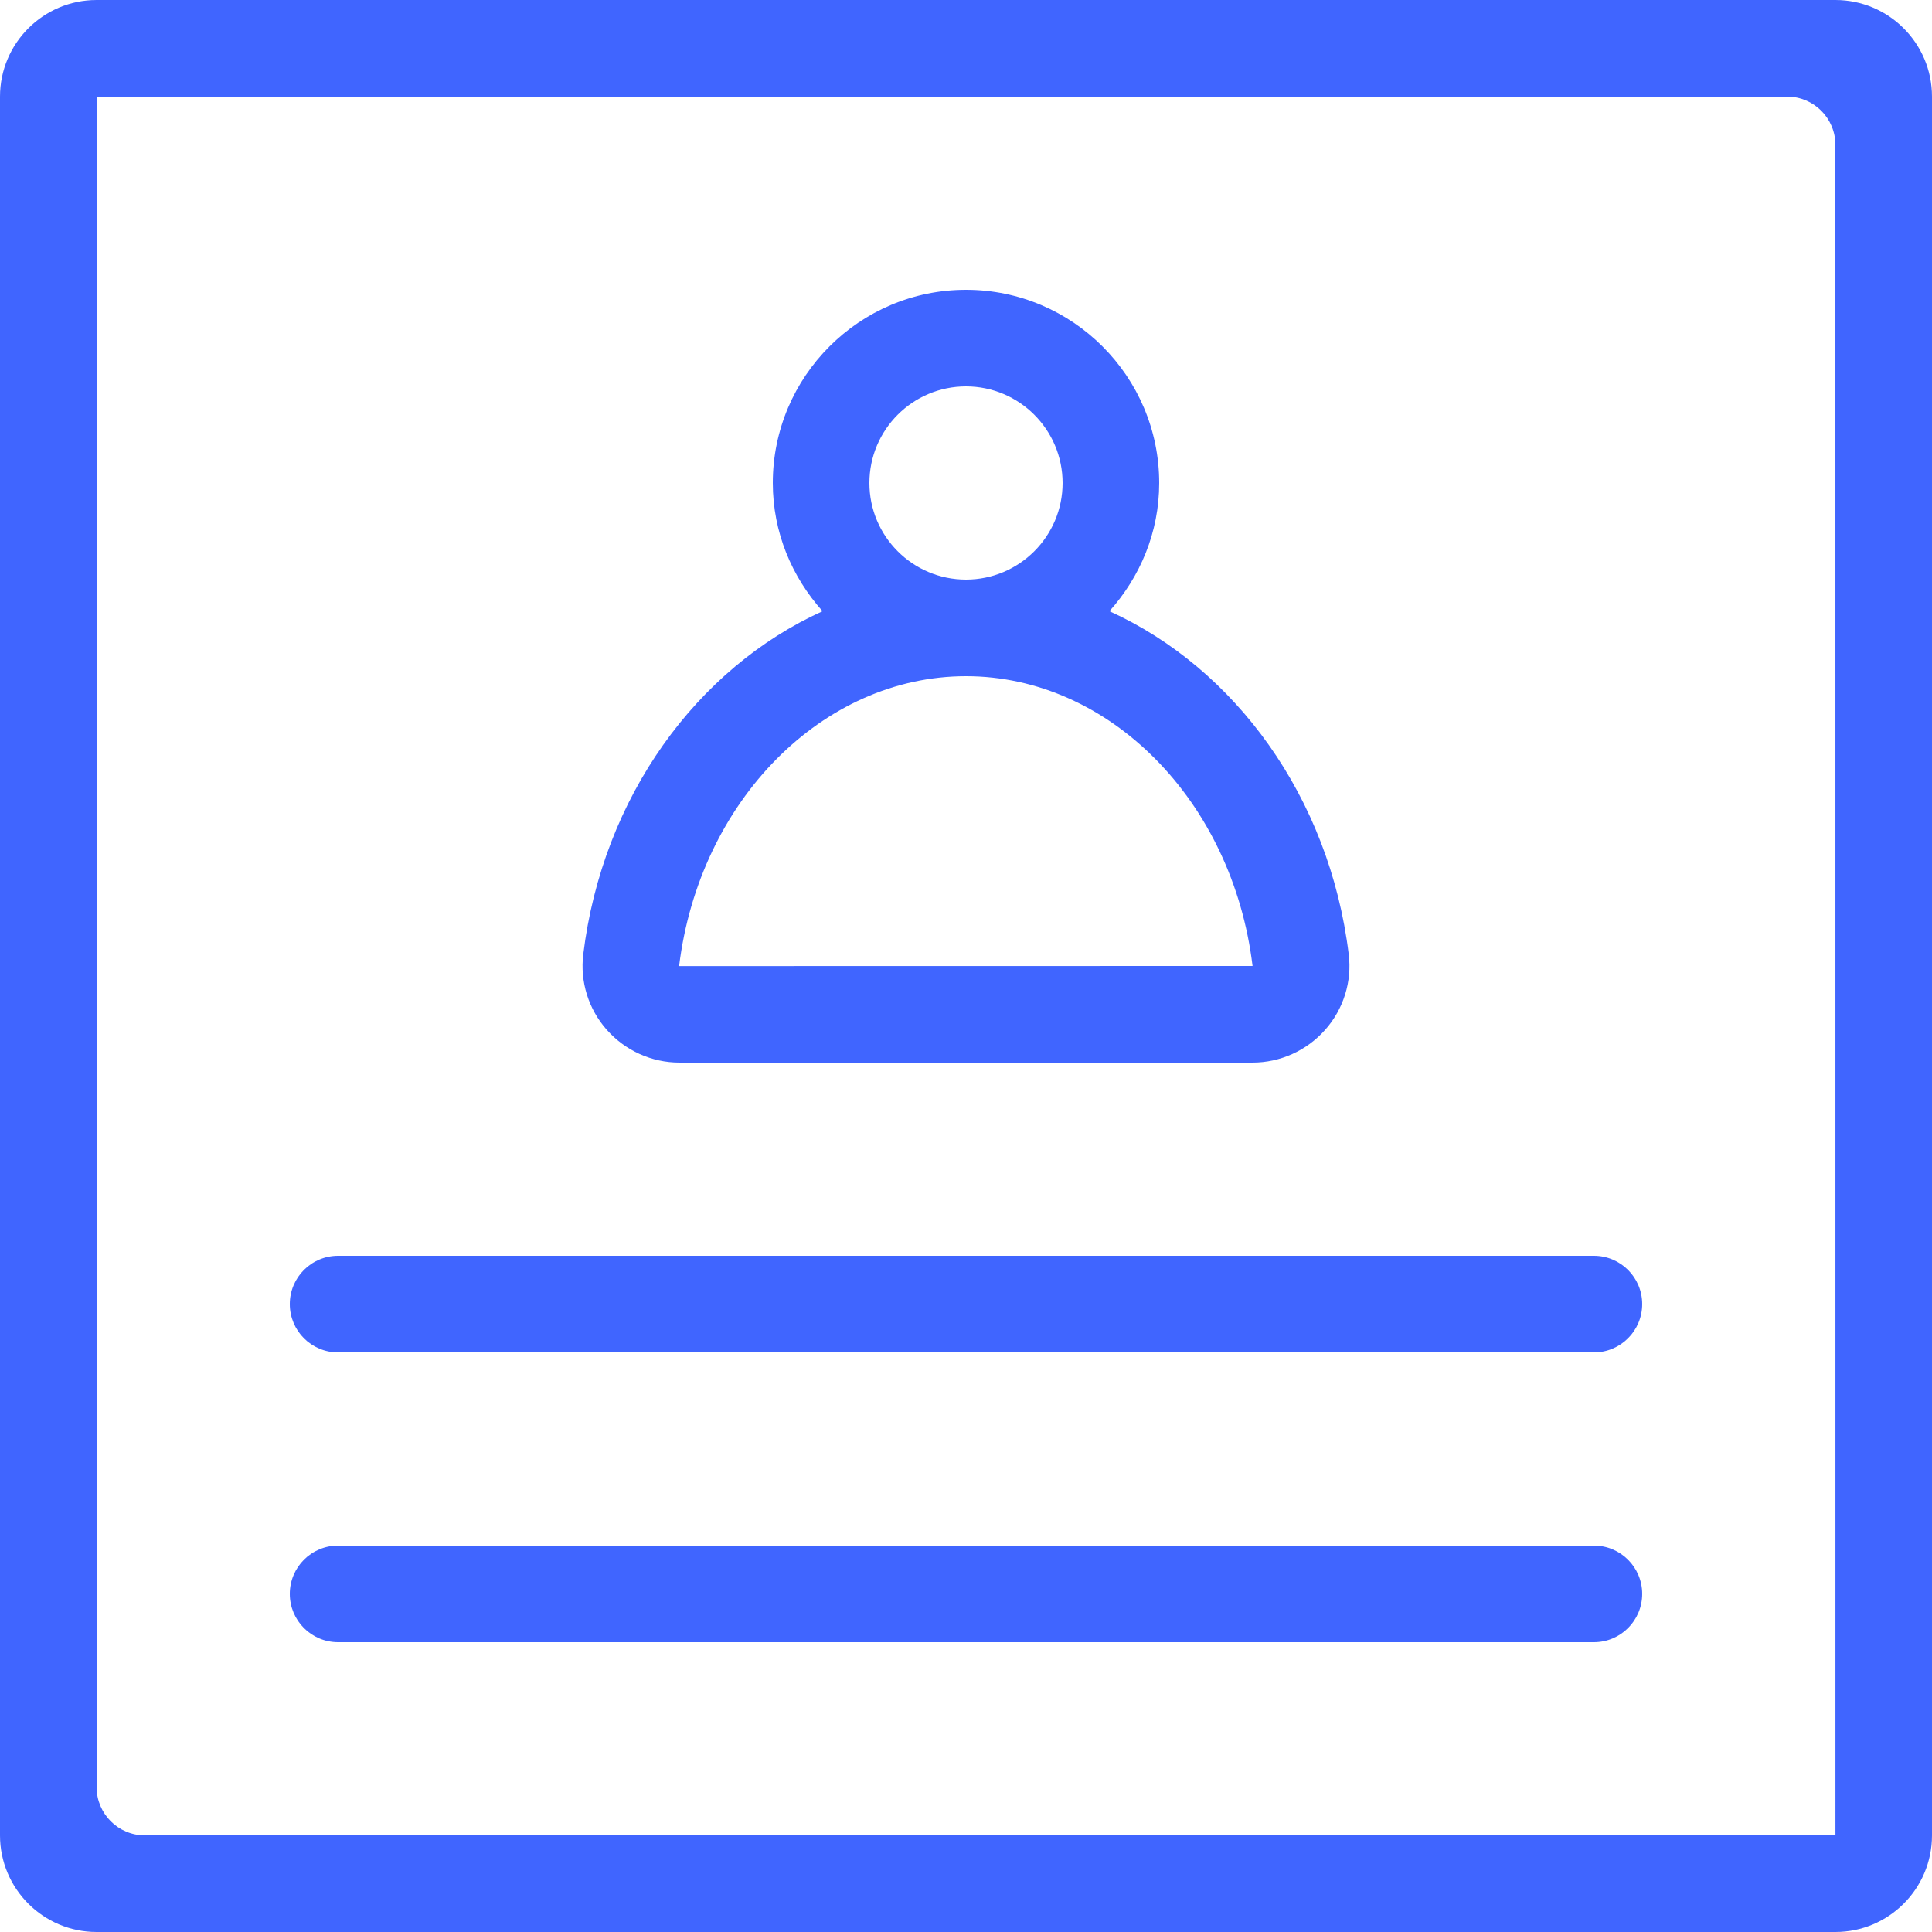 <svg width="40" height="40" viewBox="0 0 40 40" fill="none" xmlns="http://www.w3.org/2000/svg">
<path fill-rule="evenodd" clip-rule="evenodd" d="M38 40H2C0.896 40 0 39.104 0 38V2C0 0.896 0.896 0 2 0H38C39.104 0 40 0.896 40 2V38C40 39.104 39.104 40 38 40ZM2 2V37C2 37.552 2.447 38 3 38H38.001L38 3C38 2.447 37.553 2 37 2H2Z" fill="#4065FF"/>
<path fill-rule="evenodd" clip-rule="evenodd" d="M12.076 19.757C12.006 20.322 12.183 20.893 12.562 21.32C12.944 21.752 13.493 22 14.067 22H25.932C26.507 22 27.055 21.752 27.437 21.32C27.816 20.893 27.994 20.322 27.924 19.758C27.524 16.496 25.564 13.831 22.97 12.654C23.603 11.946 24 11.023 24 10C24 7.795 22.206 6 20 6C17.794 6 16 7.795 16 10C16 11.023 16.396 11.946 17.03 12.654C14.435 13.831 12.475 16.496 12.076 19.757ZM18 10C18 8.897 18.897 8 20 8C21.102 8 22 8.897 22 10C22 11.103 21.102 12 20 12C18.897 12 18 11.103 18 10ZM20 14C22.967 14 25.519 16.58 25.933 20L14.06 20.002C14.48 16.58 17.033 14 20 14Z" fill="#4065FF"/>
<path fill-rule="evenodd" clip-rule="evenodd" d="M33 34H7C6.447 34 6 33.552 6 33C6 32.448 6.447 32 7 32H33C33.553 32 34 32.448 34 33C34 33.552 33.553 34 33 34Z" fill="#4065FF"/>
<path fill-rule="evenodd" clip-rule="evenodd" d="M33 28H7C6.447 28 6 27.552 6 27C6 26.448 6.447 26 7 26H33C33.553 26 34 26.448 34 27C34 27.552 33.553 28 33 28Z" fill="#4065FF"/>
</svg>
